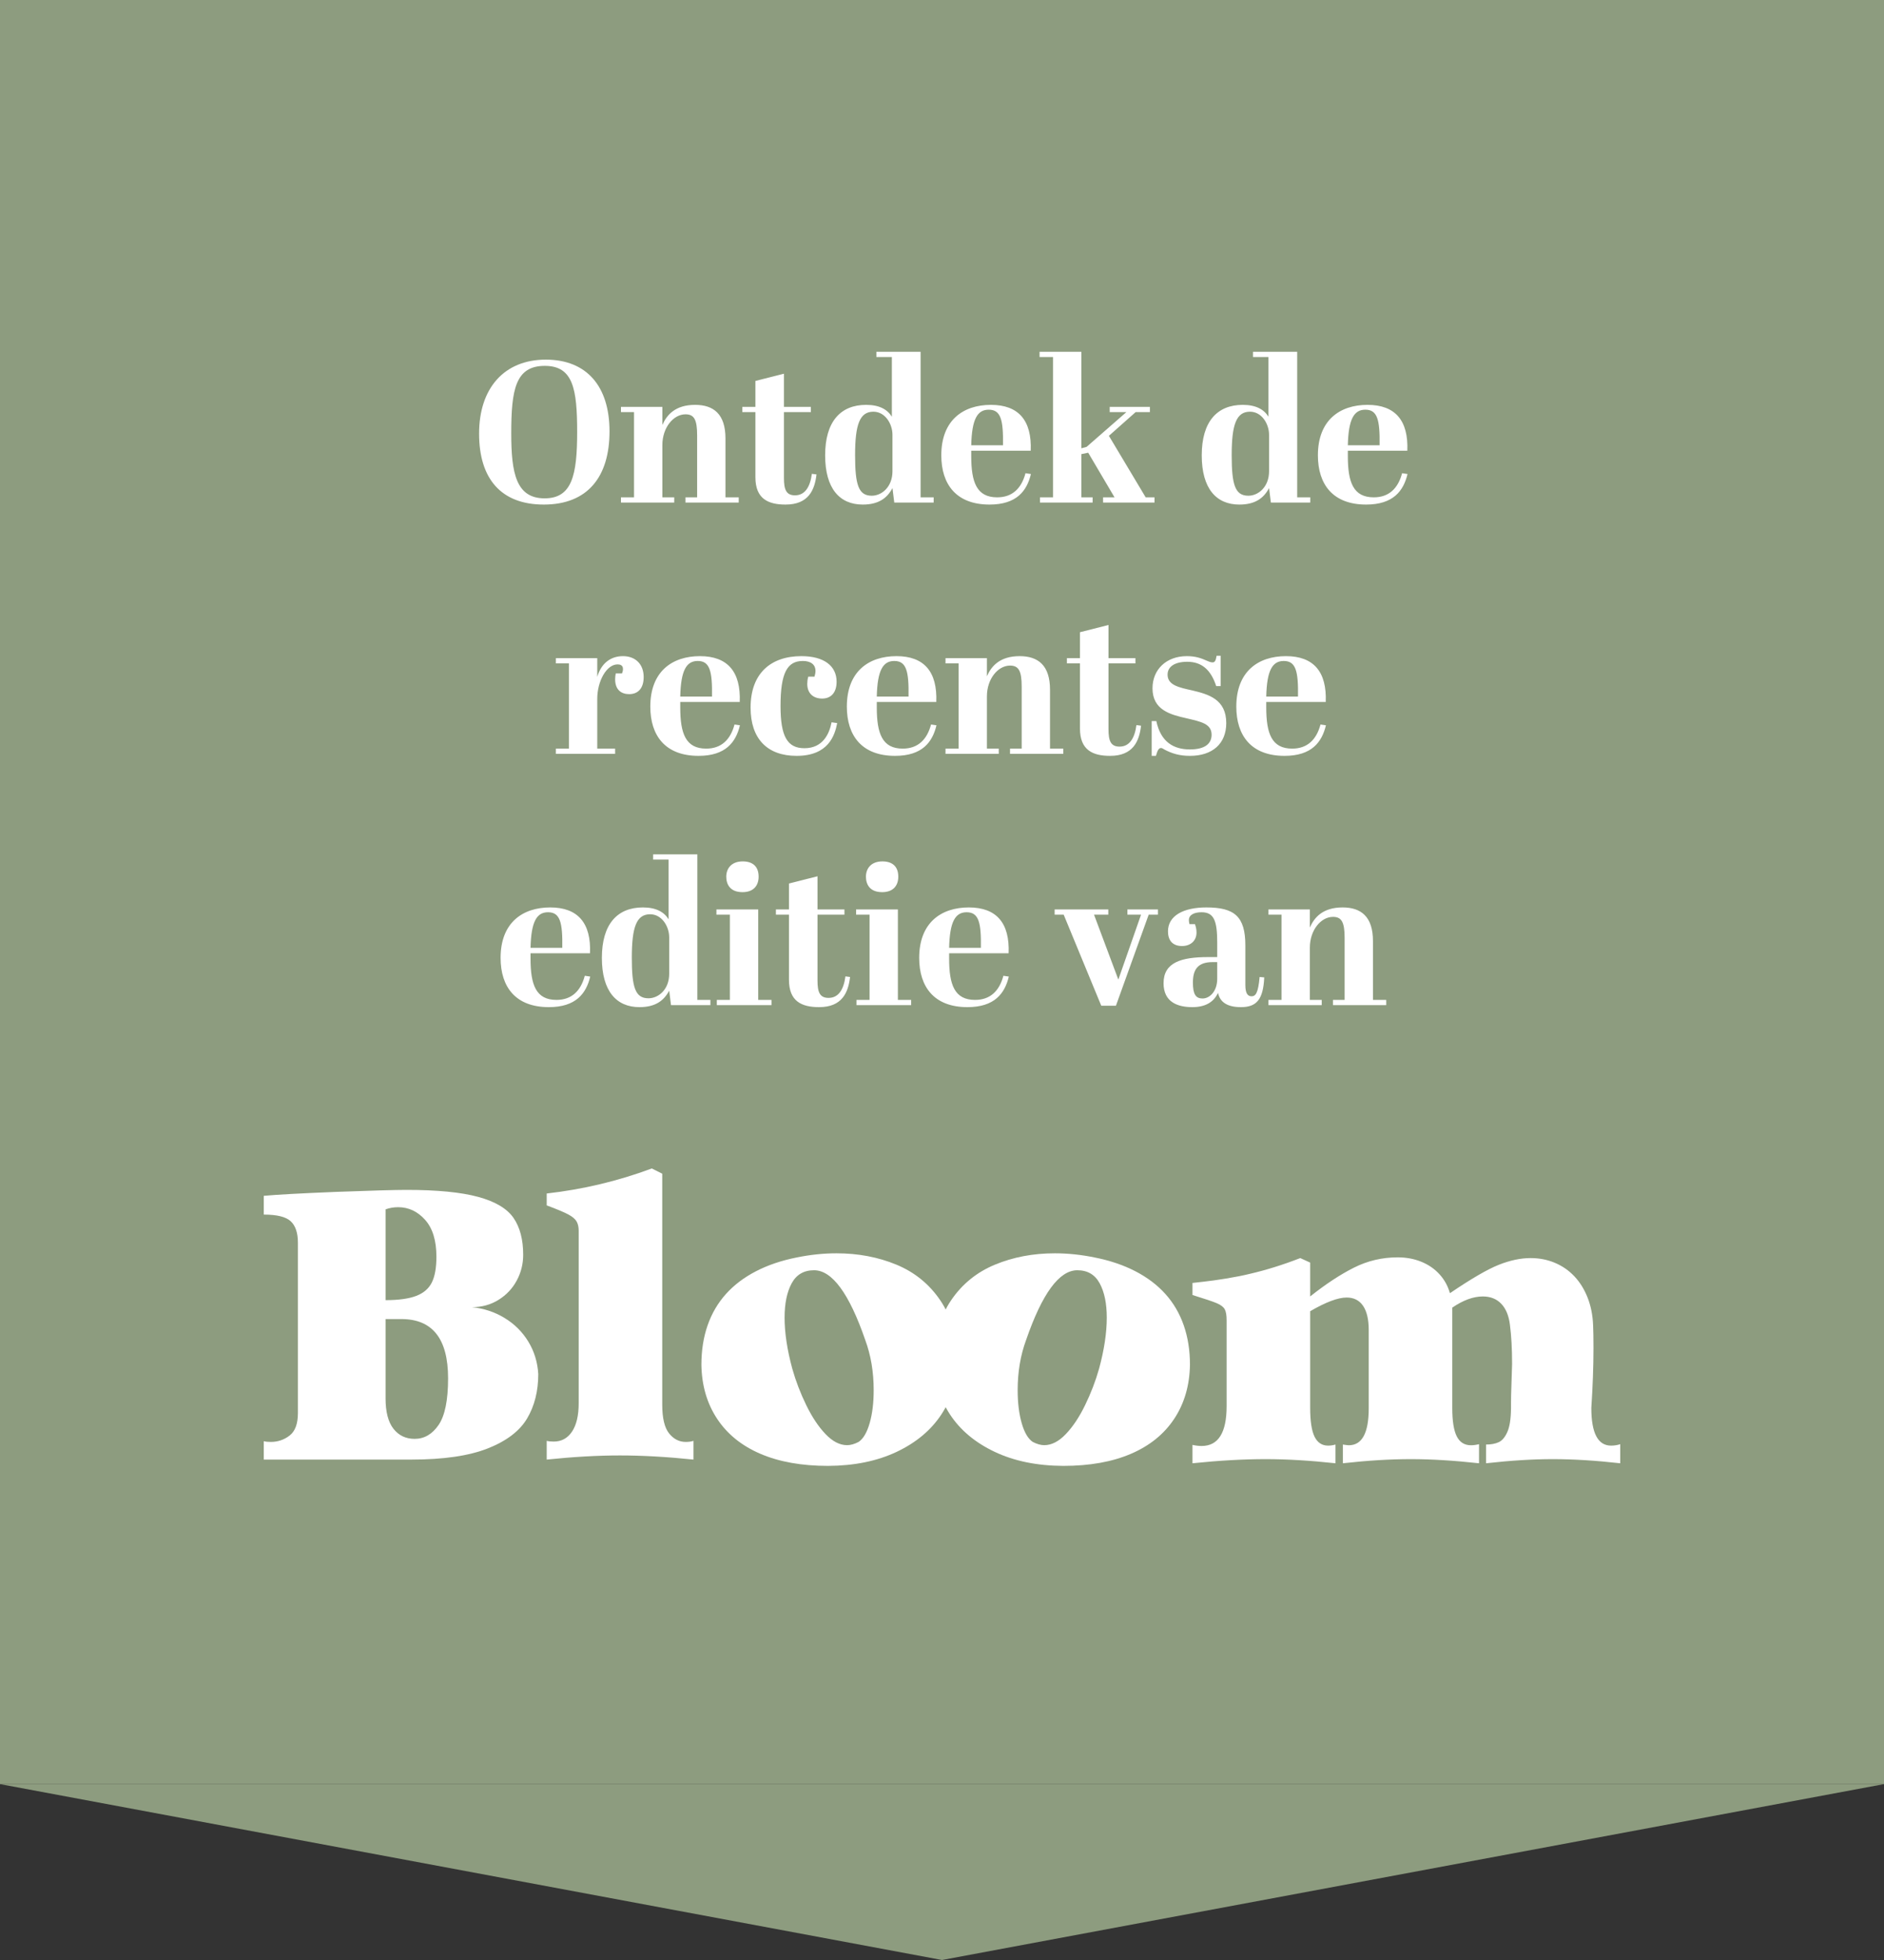 <svg xmlns="http://www.w3.org/2000/svg" width="150" height="156" viewBox="0 0 150 156"><rect x="0" y="0" width="150" height="156" fill="#333333" stroke="none"/><g fill="none" fill-rule="evenodd"><rect width="150" height="142" fill="#8D9C7F"/><polygon fill="#8D9C7F" points="75 142 150 156 0 156" transform="rotate(-180 75 149)"/><g transform="translate(21 28)"><g fill="#FFF" fill-rule="nonzero" transform="translate(17.144)"><path d="M7.808 6.384C7.808 9.84 7.392 11.664 5.216 11.664 2.944 11.664 2.56 9.648 2.56 6.496 2.56 3.008 2.896 1.12 5.232 1.12 7.488 1.12 7.808 2.96 7.808 6.384ZM0 6.512C0 10.096 1.744 12.16 5.152 12.16 8.656 12.16 10.384 9.936 10.384 6.336 10.384 2.736 8.56.624 5.312.624 2 .624 0 2.896 0 6.512ZM11.296 4.384 11.296 4.8 12.336 4.8 12.336 11.584 11.296 11.584 11.296 12 15.536 12 15.536 11.584 14.592 11.584 14.592 7.424C14.592 6.032 15.472 4.976 16.432 4.976 17.12 4.976 17.36 5.392 17.36 6.656L17.36 11.584 16.432 11.584 16.432 12 20.672 12 20.672 11.584 19.616 11.584 19.616 6.896C19.616 4.96 18.672 4.224 17.2 4.224 15.616 4.224 14.944 5.024 14.592 5.824L14.592 4.384 11.296 4.384ZM22 9.984C22 11.696 23.008 12.16 24.4 12.16 26.224 12.16 26.72 11.008 26.864 9.76L26.496 9.712C26.352 10.8 25.92 11.424 25.152 11.424 24.448 11.424 24.272 10.96 24.272 10.048L24.272 4.8 26.416 4.8 26.416 4.384 24.272 4.384 24.272 1.744 22 2.32 22 4.384 20.96 4.384 20.96 4.8 22 4.8 22 9.984ZM31.264 11.456C30.208 11.456 29.936 10.592 29.936 8.224 29.936 5.792 30.304 4.768 31.392 4.768 32.336 4.768 32.912 5.744 32.912 6.608L32.912 9.504C32.912 10.768 32.048 11.456 31.264 11.456ZM33.056 12 36.192 12 36.192 11.584 35.152 11.584 35.152 0 31.632 0 31.632.416 32.864.416 32.864 5.168C32.512 4.592 31.872 4.224 30.816 4.224 28.768 4.224 27.552 5.568 27.552 8.24 27.552 10.88 28.704 12.16 30.544 12.16 31.792 12.16 32.48 11.664 32.912 10.848L33.056 12ZM36.8 8.24C36.8 10.56 38 12.16 40.64 12.16 42.8 12.16 43.616 11.072 43.936 9.728L43.504 9.664C43.184 10.864 42.464 11.584 41.248 11.584 39.616 11.584 39.184 10.384 39.184 8.304L39.184 7.872 43.92 7.872C44.016 5.472 42.96 4.224 40.752 4.224 38.528 4.224 36.8 5.456 36.8 8.24ZM39.184 7.44C39.232 5.344 39.68 4.608 40.576 4.608 41.536 4.608 41.744 5.408 41.712 7.44L39.184 7.44Z"/><polygon points="49.68 12 53.776 12 53.776 11.584 53.072 11.584 50.144 6.688 52.272 4.8 53.408 4.8 53.408 4.384 50.208 4.384 50.208 4.8 51.536 4.8 48.368 7.568 47.952 7.68 47.952 0 44.624 0 44.624 .416 45.696 .416 45.696 11.584 44.656 11.584 44.656 12 48.848 12 48.848 11.584 47.952 11.584 47.952 8.144 48.496 8.032 50.592 11.584 49.68 11.584"/><path d="M61.248 11.456C60.192 11.456 59.92 10.592 59.92 8.224 59.92 5.792 60.288 4.768 61.376 4.768 62.32 4.768 62.896 5.744 62.896 6.608L62.896 9.504C62.896 10.768 62.032 11.456 61.248 11.456ZM63.04 12 66.176 12 66.176 11.584 65.136 11.584 65.136 0 61.616 0 61.616.416 62.848.416 62.848 5.168C62.496 4.592 61.856 4.224 60.8 4.224 58.752 4.224 57.536 5.568 57.536 8.24 57.536 10.88 58.688 12.16 60.528 12.16 61.776 12.16 62.464 11.664 62.896 10.848L63.04 12ZM66.784 8.24C66.784 10.56 67.984 12.16 70.624 12.16 72.784 12.16 73.6 11.072 73.92 9.728L73.488 9.664C73.168 10.864 72.448 11.584 71.232 11.584 69.6 11.584 69.168 10.384 69.168 8.304L69.168 7.872 73.904 7.872C74 5.472 72.944 4.224 70.736 4.224 68.512 4.224 66.784 5.456 66.784 8.24ZM69.168 7.44C69.216 5.344 69.664 4.608 70.56 4.608 71.52 4.608 71.728 5.408 71.696 7.44L69.168 7.44ZM11.024 24.88C11.232 24.88 11.456 24.944 11.456 25.248 11.456 25.344 11.44 25.456 11.376 25.6L10.88 25.6C10.848 25.76 10.832 25.92 10.832 26.064 10.832 26.896 11.312 27.248 11.952 27.248 12.64 27.248 13.104 26.8 13.104 25.888 13.104 24.848 12.432 24.224 11.456 24.224 10.528 24.224 9.744 24.736 9.408 25.872L9.408 24.384 6.112 24.384 6.112 24.8 7.152 24.8 7.152 31.584 6.112 31.584 6.112 32 10.832 32 10.832 31.584 9.408 31.584 9.408 27.632C9.408 26.192 10.16 24.88 11.024 24.88ZM13.632 28.24C13.632 30.56 14.832 32.16 17.472 32.16 19.632 32.16 20.448 31.072 20.768 29.728L20.336 29.664C20.016 30.864 19.296 31.584 18.08 31.584 16.448 31.584 16.016 30.384 16.016 28.304L16.016 27.872 20.752 27.872C20.848 25.472 19.792 24.224 17.584 24.224 15.36 24.224 13.632 25.456 13.632 28.24ZM16.016 27.44C16.064 25.344 16.512 24.608 17.408 24.608 18.368 24.608 18.576 25.408 18.544 27.44L16.016 27.44ZM25.776 24.608C26.464 24.608 26.784 24.944 26.784 25.392 26.784 25.536 26.752 25.696 26.704 25.856L26.208 25.856C26.144 26.08 26.128 26.288 26.128 26.432 26.128 27.2 26.624 27.6 27.312 27.6 28 27.6 28.464 27.152 28.464 26.256 28.464 25.024 27.488 24.224 25.664 24.224 23.216 24.224 21.616 25.6 21.616 28.32 21.616 30.784 22.928 32.16 25.28 32.16 27.808 32.16 28.32 30.544 28.512 29.552L28.064 29.488C27.888 30.4 27.376 31.552 25.904 31.552 24.528 31.552 24 30.592 24 28.192 24 25.536 24.544 24.608 25.776 24.608ZM29.28 28.24C29.28 30.56 30.48 32.16 33.12 32.16 35.28 32.16 36.096 31.072 36.416 29.728L35.984 29.664C35.664 30.864 34.944 31.584 33.728 31.584 32.096 31.584 31.664 30.384 31.664 28.304L31.664 27.872 36.4 27.872C36.496 25.472 35.44 24.224 33.232 24.224 31.008 24.224 29.28 25.456 29.28 28.24ZM31.664 27.44C31.712 25.344 32.16 24.608 33.056 24.608 34.016 24.608 34.224 25.408 34.192 27.44L31.664 27.44ZM37.136 24.384 37.136 24.8 38.176 24.8 38.176 31.584 37.136 31.584 37.136 32 41.376 32 41.376 31.584 40.432 31.584 40.432 27.424C40.432 26.032 41.312 24.976 42.272 24.976 42.96 24.976 43.2 25.392 43.2 26.656L43.2 31.584 42.272 31.584 42.272 32 46.512 32 46.512 31.584 45.456 31.584 45.456 26.896C45.456 24.96 44.512 24.224 43.04 24.224 41.456 24.224 40.784 25.024 40.432 25.824L40.432 24.384 37.136 24.384ZM47.84 29.984C47.84 31.696 48.848 32.16 50.24 32.16 52.064 32.16 52.56 31.008 52.704 29.76L52.336 29.712C52.192 30.8 51.76 31.424 50.992 31.424 50.288 31.424 50.112 30.96 50.112 30.048L50.112 24.8 52.256 24.8 52.256 24.384 50.112 24.384 50.112 21.744 47.84 22.32 47.84 24.384 46.8 24.384 46.8 24.8 47.84 24.8 47.84 29.984ZM53.552 32.16 53.888 32.16C54.032 31.664 54.128 31.536 54.304 31.536 54.368 31.536 54.48 31.6 54.576 31.664 55.152 31.968 55.76 32.16 56.592 32.16 58.4 32.16 59.488 31.184 59.488 29.552 59.488 27.664 58.08 27.264 56.816 26.96 55.744 26.72 54.816 26.544 54.816 25.696 54.816 25.056 55.392 24.672 56.384 24.672 57.504 24.672 58.256 25.28 58.688 26.608L59.04 26.608 59.04 24.192 58.72 24.192C58.656 24.56 58.592 24.72 58.4 24.72 58.24 24.72 58.096 24.656 57.952 24.592 57.488 24.384 57.04 24.224 56.352 24.224 54.704 24.224 53.616 25.296 53.616 26.784 53.616 28.512 55.04 28.88 56.32 29.168 57.472 29.44 58.32 29.6 58.32 30.48 58.32 31.168 57.824 31.648 56.592 31.648 55.296 31.648 54.272 31.056 53.92 29.392L53.552 29.392 53.552 32.16ZM60.288 28.24C60.288 30.56 61.488 32.16 64.128 32.16 66.288 32.16 67.104 31.072 67.424 29.728L66.992 29.664C66.672 30.864 65.952 31.584 64.736 31.584 63.104 31.584 62.672 30.384 62.672 28.304L62.672 27.872 67.408 27.872C67.504 25.472 66.448 24.224 64.24 24.224 62.016 24.224 60.288 25.456 60.288 28.24ZM62.672 27.44C62.72 25.344 63.168 24.608 64.064 24.608 65.024 24.608 65.232 25.408 65.2 27.44L62.672 27.44ZM1.712 48.24C1.712 50.56 2.912 52.16 5.552 52.16 7.712 52.16 8.528 51.072 8.848 49.728L8.416 49.664C8.096 50.864 7.376 51.584 6.16 51.584 4.528 51.584 4.096 50.384 4.096 48.304L4.096 47.872 8.832 47.872C8.928 45.472 7.872 44.224 5.664 44.224 3.44 44.224 1.712 45.456 1.712 48.24ZM4.096 47.44C4.144 45.344 4.592 44.608 5.488 44.608 6.448 44.608 6.656 45.408 6.624 47.44L4.096 47.44ZM13.488 51.456C12.432 51.456 12.16 50.592 12.16 48.224 12.16 45.792 12.528 44.768 13.616 44.768 14.56 44.768 15.136 45.744 15.136 46.608L15.136 49.504C15.136 50.768 14.272 51.456 13.488 51.456ZM15.28 52 18.416 52 18.416 51.584 17.376 51.584 17.376 40 13.856 40 13.856 40.416 15.088 40.416 15.088 45.168C14.736 44.592 14.096 44.224 13.04 44.224 10.992 44.224 9.776 45.568 9.776 48.24 9.776 50.88 10.928 52.16 12.768 52.16 14.016 52.16 14.704 51.664 15.136 50.848L15.28 52ZM19.68 41.776C19.68 42.352 19.952 43.008 20.976 43.008 21.856 43.008 22.256 42.48 22.256 41.776 22.256 40.944 21.76 40.56 20.992 40.56 20.08 40.56 19.68 41.136 19.68 41.776ZM18.896 44.384 18.896 44.8 19.968 44.8 19.968 51.584 18.928 51.584 18.928 52 23.28 52 23.28 51.584 22.224 51.584 22.224 44.384 18.896 44.384ZM24.672 49.984C24.672 51.696 25.68 52.16 27.072 52.16 28.896 52.16 29.392 51.008 29.536 49.76L29.168 49.712C29.024 50.8 28.592 51.424 27.824 51.424 27.12 51.424 26.944 50.96 26.944 50.048L26.944 44.8 29.088 44.8 29.088 44.384 26.944 44.384 26.944 41.744 24.672 42.32 24.672 44.384 23.632 44.384 23.632 44.8 24.672 44.8 24.672 49.984ZM30.8 41.776C30.8 42.352 31.072 43.008 32.096 43.008 32.976 43.008 33.376 42.48 33.376 41.776 33.376 40.944 32.88 40.56 32.112 40.56 31.2 40.56 30.8 41.136 30.8 41.776ZM30.016 44.384 30.016 44.8 31.088 44.8 31.088 51.584 30.048 51.584 30.048 52 34.4 52 34.4 51.584 33.344 51.584 33.344 44.384 30.016 44.384ZM35.04 48.24C35.04 50.56 36.24 52.16 38.88 52.16 41.04 52.16 41.856 51.072 42.176 49.728L41.744 49.664C41.424 50.864 40.704 51.584 39.488 51.584 37.856 51.584 37.424 50.384 37.424 48.304L37.424 47.872 42.16 47.872C42.256 45.472 41.2 44.224 38.992 44.224 36.768 44.224 35.04 45.456 35.04 48.24ZM37.424 47.44C37.472 45.344 37.92 44.608 38.816 44.608 39.776 44.608 39.984 45.408 39.952 47.44L37.424 47.44Z"/><polygon points="45.824 44.8 46.544 44.8 49.536 52.048 50.704 52.048 53.312 44.8 54.048 44.8 54.048 44.384 51.616 44.384 51.616 44.8 52.704 44.8 50.896 49.968 48.96 44.8 50.096 44.8 50.096 44.384 45.824 44.384"/><path d="M58.048 48.176C55.888 48.176 54.496 48.608 54.496 50.256 54.496 51.76 55.616 52.16 56.784 52.16 57.808 52.16 58.48 51.776 58.832 51.024 58.992 51.776 59.584 52.16 60.656 52.16 61.904 52.16 62.432 51.552 62.512 49.792L62.144 49.76C62.032 51.04 61.824 51.296 61.504 51.296 61.2 51.296 61.008 51.072 61.008 50.4L61.008 47.248C61.008 44.928 60.128 44.224 57.904 44.224 56.08 44.224 54.848 44.88 54.848 46.128 54.848 46.832 55.2 47.296 55.968 47.296 56.624 47.296 57.12 46.896 57.12 46.224 57.12 45.968 57.072 45.76 56.992 45.552L56.56 45.552C56.528 45.44 56.512 45.328 56.512 45.232 56.512 44.8 56.96 44.608 57.52 44.608 58.496 44.608 58.768 45.264 58.768 47.008L58.768 48.176 58.048 48.176ZM57.6 51.472C57.072 51.472 56.832 51.152 56.832 50.208 56.832 49.136 57.248 48.576 58.4 48.576L58.768 48.576 58.768 49.904C58.768 50.896 58.176 51.472 57.6 51.472ZM62.848 44.384 62.848 44.8 63.888 44.8 63.888 51.584 62.848 51.584 62.848 52 67.088 52 67.088 51.584 66.144 51.584 66.144 47.424C66.144 46.032 67.024 44.976 67.984 44.976 68.672 44.976 68.912 45.392 68.912 46.656L68.912 51.584 67.984 51.584 67.984 52 72.224 52 72.224 51.584 71.168 51.584 71.168 46.896C71.168 44.96 70.224 44.224 68.752 44.224 67.168 44.224 66.496 45.024 66.144 45.824L66.144 44.384 62.848 44.384Z"/></g><g transform="translate(0 65)"><path fill="#FFF" d="M9.698 18.296C9.698 19.376 9.908 20.184 10.327 20.719 10.747 21.255 11.309 21.522 12.015 21.522 12.778 21.522 13.412 21.154 13.918 20.418 14.423 19.682 14.676 18.444 14.676 16.704 14.676 13.559 13.436 11.987 10.957 11.987L9.698 11.987 9.698 18.296ZM9.698 10.481C10.737 10.481 11.55 10.369 12.137 10.144 12.723 9.92 13.138 9.564 13.381 9.076 13.624 8.589 13.746 7.905 13.746 7.026 13.746 5.735 13.445 4.756 12.844 4.086 12.244 3.417 11.529 3.083 10.699 3.083 10.346 3.083 10.013 3.14 9.698 3.255L9.698 10.481ZM11.743 23.171 0 23.171 0 21.709C.152 21.747.338 21.766.558 21.766 1.12 21.766 1.621 21.596 2.06 21.257 2.498 20.918 2.718 20.323 2.718 19.471L2.718 5.907C2.718 5.124 2.527 4.555 2.145 4.201 1.764 3.848 1.049 3.671 0 3.671L0 2.179C1.02 2.084 2.942 1.978 5.764 1.864 8.577 1.759 10.446 1.706 11.371 1.706 13.812 1.706 15.715 1.893 17.079 2.265 18.442 2.638 19.379 3.197 19.889 3.943 20.399 4.689 20.655 5.664 20.655 6.868 20.655 7.604 20.483 8.29 20.139 8.926 19.796 9.561 19.312 10.073 18.688 10.46 18.063 10.847 17.36 11.041 16.578 11.041 17.522 11.136 18.387 11.423 19.174 11.901 19.961 12.379 20.59 13.005 21.062 13.779 21.534 14.554 21.799 15.414 21.856 16.36 21.856 17.717 21.56 18.896 20.969 19.895 20.378 20.894 19.334 21.69 17.837 22.282 16.339 22.875 14.308 23.171 11.743 23.171L11.743 23.171ZM34.214 23.171C32.098 22.951 30.143 22.841 28.35 22.841 26.586 22.841 24.646 22.951 22.528 23.171L22.528 21.68C22.662 21.718 22.848 21.737 23.086 21.737 23.706 21.737 24.192 21.472 24.545 20.942 24.898 20.411 25.074 19.658 25.074 18.683L25.074 5.692 25.074 4.961C25.074 4.665 25.02 4.419 24.91 4.222 24.8 4.027 24.581 3.841 24.252 3.663 23.923 3.487 23.349 3.245 22.528 2.939L22.528 1.993C25.408 1.668 28.197 1.004 30.896 0L31.726.416 31.726 18.798C31.726 19.868 31.907 20.631 32.269 21.085 32.632 21.539 33.075 21.766 33.599 21.766 33.838 21.766 34.043 21.737 34.214 21.68L34.214 23.171Z"/><polygon points="34.844 6.753 55.184 6.753 55.184 23.673 34.844 23.673"/><path fill="#FFF" d="M43.812 8.101C43.002 8.101 42.408 8.448 42.031 9.141 41.655 9.834 41.467 10.745 41.467 11.872 41.467 13.077 41.671 14.434 42.082 15.944 42.358 16.92 42.727 17.882 43.19 18.834 43.653 19.785 44.165 20.554 44.728 21.142 45.29 21.73 45.862 22.024 46.444 22.024 46.721 22.024 47.026 21.938 47.36 21.766 47.731 21.517 48.025 21.02 48.239 20.275 48.454 19.529 48.561 18.654 48.561 17.651 48.561 16.198 48.337 14.865 47.889 13.651 46.611 9.951 45.252 8.101 43.812 8.101M44.928 23.673C42.83 23.673 41.035 23.352 39.543 22.712 38.05 22.072 36.901 21.142 36.095 19.923 35.289 18.705 34.872 17.273 34.844 15.629 34.844 14.482 35.008 13.435 35.337 12.489 35.666 11.543 36.153 10.711 36.796 9.994 37.44 9.277 38.239 8.672 39.192 8.18 40.146 7.688 41.228 7.322 42.439 7.083 43.517 6.863 44.57 6.753 45.6 6.753 47.326 6.753 48.916 7.055 50.371 7.657 51.825 8.259 52.99 9.208 53.868 10.503 54.745 11.798 55.184 13.426 55.184 15.385 55.184 16.925 54.773 18.32 53.954 19.572 53.133 20.825 51.946 21.819 50.392 22.555 48.838 23.29 47.016 23.663 44.928 23.673M79.765 23.135C78 23.135 76.06 23.245 73.943 23.465L73.943 22.002C74.2 22.06 74.444 22.088 74.672 22.088 75.998 22.088 76.661 21.032 76.661 18.919L76.661 12.739 76.661 12.094C76.661 11.683 76.611 11.387 76.51 11.205 76.41 11.024 76.205 10.866 75.895 10.732 75.585 10.598 74.935 10.378 73.943 10.072L73.943 9.112C74 9.102 74.279 9.071 74.78 9.018 75.28 8.966 75.895 8.88 76.625 8.761 77.354 8.641 77.972 8.519 78.477 8.395 79.803 8.089 81.152 7.668 82.525 7.133L83.312 7.492 83.312 10.187C84.551 9.203 85.715 8.438 86.802 7.893 87.889 7.348 89.048 7.075 90.278 7.075 90.965 7.075 91.594 7.193 92.166 7.427 92.738 7.661 93.22 7.993 93.611 8.424 94.001 8.853 94.278 9.355 94.44 9.929 96.128 8.782 97.423 8.029 98.323 7.671 99.225 7.312 100.071 7.133 100.863 7.133 101.549 7.133 102.191 7.257 102.786 7.506 103.382 7.755 103.902 8.113 104.345 8.581 104.789 9.05 105.142 9.619 105.404 10.287 105.666 10.957 105.812 11.698 105.84 12.51 105.859 12.921 105.869 13.519 105.869 14.302 105.869 15.736 105.812 17.323 105.698 19.063 105.698 21.061 106.222 22.06 107.271 22.06 107.528 22.06 107.772 22.022 108 21.945L108 23.465C106.055 23.245 104.262 23.135 102.622 23.135 101.039 23.135 99.27 23.245 97.315 23.465L97.315 21.974C97.716 21.974 98.052 21.911 98.323 21.787 98.595 21.663 98.824 21.393 99.01 20.977 99.196 20.561 99.294 19.933 99.303 19.091L99.303 18.69C99.303 18.279 99.313 17.839 99.332 17.371 99.351 16.75 99.37 16.147 99.389 15.564 99.389 14.36 99.332 13.322 99.218 12.453 99.132 11.726 98.903 11.167 98.531 10.775 98.159 10.383 97.668 10.187 97.058 10.187 96.305 10.187 95.494 10.484 94.626 11.076L94.626 19.063C94.626 20.095 94.745 20.848 94.984 21.321 95.222 21.794 95.599 22.031 96.114 22.031 96.314 22.031 96.529 22.002 96.757 21.945L96.757 23.465C94.764 23.245 92.957 23.135 91.336 23.135 89.677 23.135 87.87 23.245 85.915 23.465L85.915 21.974C86.163 22.012 86.32 22.031 86.387 22.031 87.446 22.031 87.975 21.051 87.975 19.091L87.975 12.869C87.975 12.018 87.825 11.373 87.524 10.933 87.224 10.493 86.788 10.273 86.216 10.273 85.529 10.273 84.561 10.636 83.312 11.363L83.312 19.034C83.312 20.105 83.429 20.876 83.662 21.35 83.896 21.823 84.256 22.06 84.742 22.06 84.933 22.06 85.129 22.031 85.329 21.974L85.329 23.465C83.307 23.245 81.452 23.135 79.765 23.135"/><path fill="#FFF" d="M60.697,13.65 C60.248,14.864 60.024,16.198 60.024,17.651 C60.024,18.654 60.132,19.529 60.346,20.275 C60.561,21.02 60.854,21.518 61.226,21.766 C61.56,21.938 61.865,22.024 62.141,22.024 C62.723,22.024 63.296,21.73 63.858,21.142 C64.421,20.554 64.933,19.785 65.395,18.834 C65.858,17.883 66.228,16.919 66.504,15.945 C66.914,14.434 67.119,13.077 67.119,11.872 C67.119,10.744 66.931,9.834 66.554,9.141 C66.178,8.448 65.584,8.101 64.773,8.101 C63.334,8.101 61.975,9.951 60.697,13.65 M58.193,22.554 C56.64,21.819 55.452,20.824 54.632,19.572 C53.812,18.32 53.402,16.924 53.402,15.385 C53.402,13.426 53.841,11.798 54.718,10.503 C55.595,9.208 56.761,8.259 58.215,7.657 C59.669,7.054 61.259,6.753 62.985,6.753 C64.015,6.753 65.069,6.863 66.146,7.083 C67.358,7.322 68.44,7.688 69.394,8.18 C70.347,8.673 71.146,9.277 71.789,9.994 C72.433,10.711 72.919,11.542 73.248,12.489 C73.577,13.435 73.742,14.482 73.742,15.629 C73.713,17.273 73.296,18.705 72.49,19.923 C71.685,21.142 70.535,22.072 69.043,22.712 C67.551,23.352 65.756,23.673 63.658,23.673 C61.569,23.663 59.748,23.291 58.193,22.554"/></g></g></g></svg>